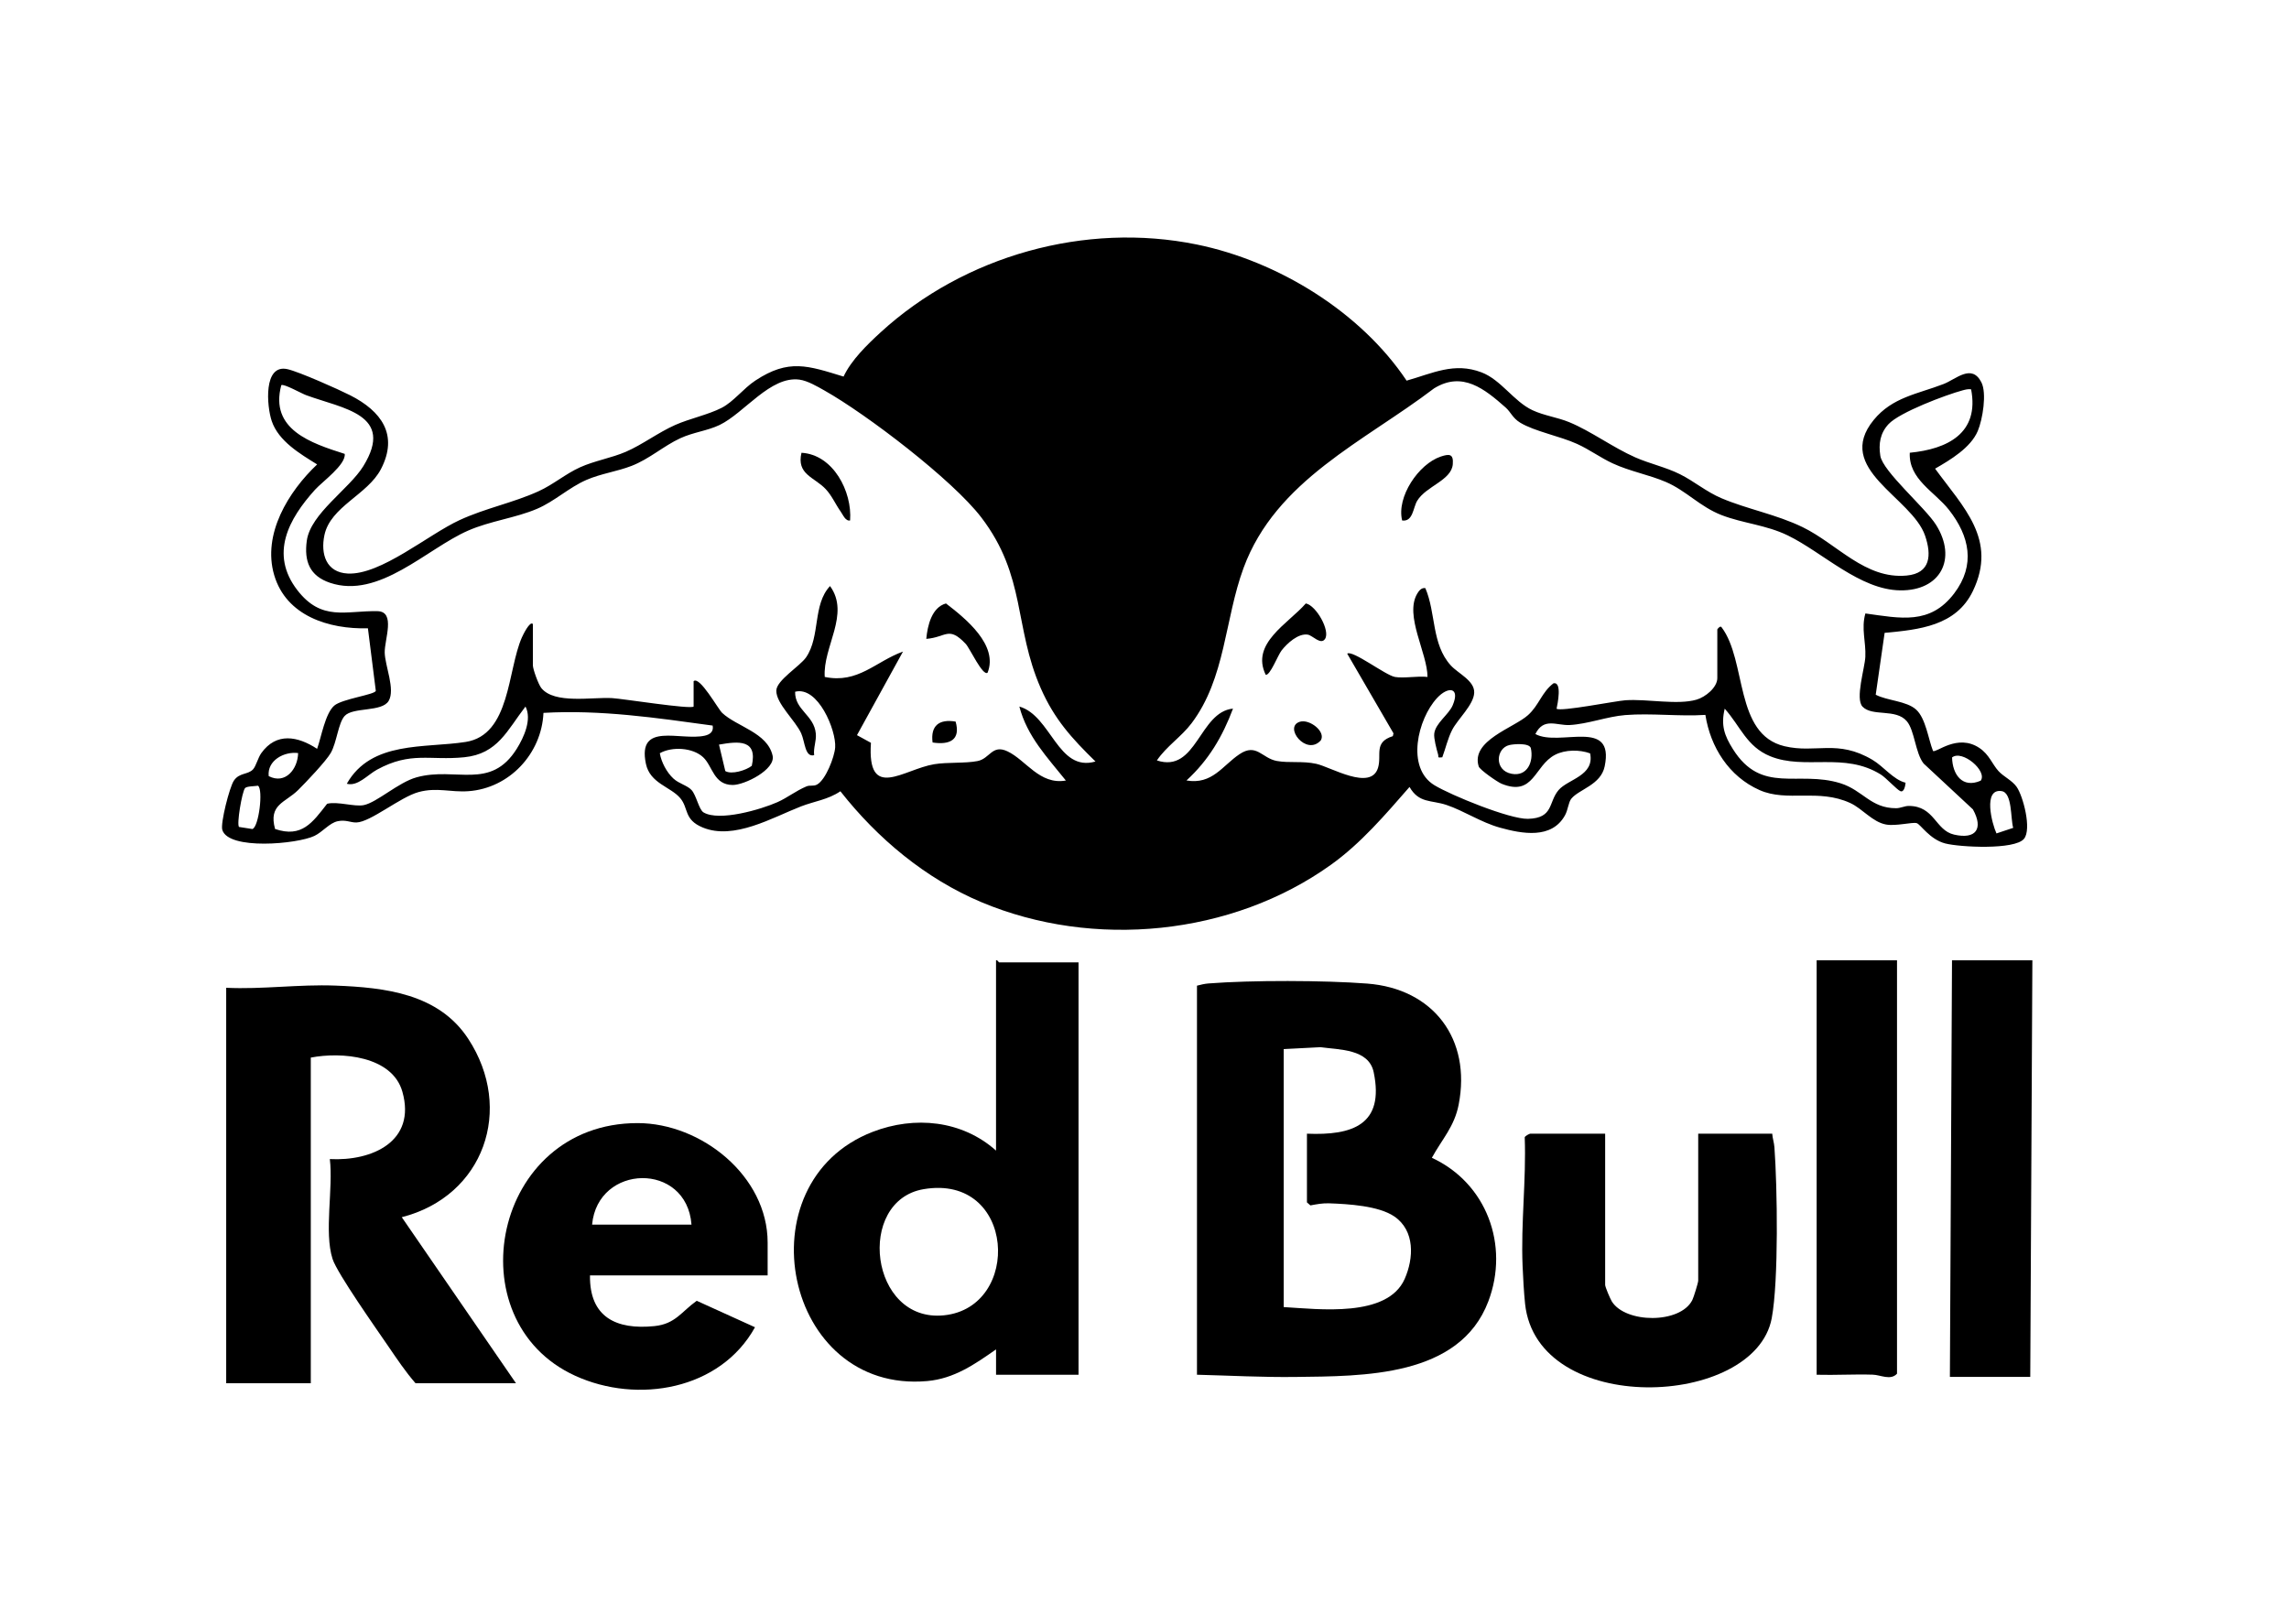 <?xml version="1.0" encoding="UTF-8"?>
<svg id="Layer_1" xmlns="http://www.w3.org/2000/svg" version="1.1" viewBox="0 0 1082.3 768">
  <!-- Generator: Adobe Illustrator 29.8.3, SVG Export Plug-In . SVG Version: 2.1.1 Build 3)  -->
  <g id="_x34_cUA4Z">
    <g>
      <path d="M665.1,180c12.27-3.44,22.45-8.85,35.4-3.91,9.26,3.53,15.24,13.76,24.1,17.9,5.55,2.59,11.72,3.33,17.35,5.65,10.37,4.27,20.62,11.97,31.32,16.68,6.82,3,14.32,4.58,21.06,7.94s12.44,8.31,19.64,11.36c12.25,5.19,25.99,7.66,38.34,13.66,16.33,7.93,29.55,24.74,49.2,22.9,11.36-1.06,11.84-9.72,8.73-18.83-6.24-18.27-43.3-31.51-24.31-54.74,8.84-10.81,20.76-12.26,33.01-16.99,5.98-2.31,13.29-9.77,17.89-.86,2.68,5.19.61,17.6-1.69,23.06-3.33,7.91-12.97,13.67-20.18,17.81,13.39,18.36,29.57,33.53,17.87,57.88-7.93,16.51-25.41,18.26-41.73,19.77l-4.21,29.26c5.44,2.85,14.58,2.92,19.12,7.05s5.77,14.02,7.97,19.54c1.51,1.09,11.51-8.36,21.92-1.42,4.7,3.14,6.03,7.65,9.05,10.95,2.38,2.61,6.46,4.44,8.56,7.44,3.08,4.39,7.21,20.05,3.49,24.58-4.39,5.34-30.46,3.96-37.26,2.19-7.35-1.92-11.69-9.1-13.48-9.6-2.1-.59-9.87,1.53-14.56.64-6.4-1.21-11.07-7.48-16.85-10.15-15.08-6.96-29.82-.33-42.88-6.12-14.47-6.41-23.24-20.3-25.62-35.56-12.35.81-25.64-.9-37.87.08-8.54.68-17.77,4.26-26.3,4.71-6.14.32-12.24-3.74-16.22,4.26,11.28,6.2,37.58-7.89,32.77,15.29-1.83,8.8-12.09,10.81-15.74,15.25-1.45,1.76-1.53,5.23-3.05,7.95-6.3,11.32-20.28,8.69-30.74,5.78-9.04-2.52-17.08-7.99-25.27-10.73-7.19-2.41-13-.69-17.47-8.51-11.46,13.11-22.93,26.62-37.17,36.81-46.86,33.56-112.3,39.96-165.32,17.65-26.37-11.1-49.07-30.09-66.61-52.42-5.91,4-12.3,4.7-18.66,7.17-13.43,5.22-31.67,16.07-46.44,9.96-9.01-3.73-6.58-9.08-10.62-13.88-4.56-5.42-14.28-6.91-16.24-16.26-4.2-20.08,16.43-10.7,27.83-13.28,2.52-.57,4.28-1.94,3.73-4.78-26.62-3.65-52.97-7.56-80-6-.85,19.28-16.12,35.65-35.47,37.03-8.5.61-14.88-1.94-23.58.42s-22.78,14.27-29.43,14.38c-2.85.05-4.92-1.4-8.8-.6s-7.1,5.07-11.04,6.96c-8.02,3.84-40.71,6.85-43.54-2.9-.91-3.14,3.39-20.06,5.45-23.19,2.58-3.94,6.68-2.78,9.1-5.4,1.39-1.5,2.33-5.46,3.87-7.63,7.13-10,17.29-8.06,26.42-2.07,1.96-5.43,3.79-16.67,8.09-20.42,3.68-3.21,19.32-5.2,19.66-7.02l-3.73-29.56c-18.44.5-38.63-5.82-44.32-25.18s6.78-39.52,20.31-52.32c-8.1-5.04-18.23-10.96-21.47-20.52-2.34-6.92-4.08-27.13,7.46-24.52,5.5,1.24,24.03,9.49,29.69,12.37,14.6,7.43,22.93,18.6,14.5,34.87-6.32,12.17-23.89,17.69-26.74,31.26-1.86,8.89.81,17.62,11.03,18.14,15.63.79,37.94-18.36,52.85-25.25,12.25-5.67,25.4-8.2,37.35-13.65,7.12-3.25,12.75-8.22,19.66-11.34s14.78-4.37,21.66-7.34c7.78-3.36,15.23-9.08,23.32-12.68,6.73-2.99,15.6-4.84,21.92-8.08,5.75-2.95,10.26-9.16,16.04-12.96,15.72-10.35,24.74-7.02,41.64-1.84,3.6-7.74,11.17-15.1,17.56-20.96,39.55-36.22,96.75-52.29,149.54-41.48,38.3,7.84,77.4,31.84,99.13,64.38ZM251.96,295.13v19.5c0,1.82,2.62,9.05,3.98,10.74,6.22,7.73,23.96,4.21,33.51,4.77,5.1.3,37.12,5.41,38.51,3.99v-12c2.86-2.57,11.5,13.11,13.5,15,6.9,6.51,21.43,9.31,23.85,20.24,1.45,6.54-13.19,13.86-18.86,13.85-9.02-.02-9.5-8.93-13.97-13.11-4.92-4.6-14.72-5.17-20.5-1.91.69,4.2,3.28,9.09,6.43,11.98,2.71,2.49,6.48,3.19,8.57,5.43,2.25,2.42,3.49,9.29,5.67,10.58,7.45,4.42,27.22-1.4,35-4.87,4.64-2.07,8.61-5.3,13.67-7.43,1.69-.71,3.27.06,4.96-.85,4.12-2.2,8.29-13.04,8.61-17.56.57-8.06-8.1-29.16-18.94-26.35-.17,8.68,8.98,11.04,9.79,19.79.33,3.61-1.22,6.61-.79,10.21-4.39,1.12-4.29-6.27-6.14-10.36-2.75-6.06-11.84-14.03-11.75-20.17.07-4.89,11.22-11.56,14.1-15.77,6.83-10.01,2.99-24.8,11.3-33.68,9.66,13.28-3.5,28.81-2.5,42.98,15.75,3.27,24.02-7.3,37-12l-21.76,39.53,6.6,3.62c-1.87,27.81,15.39,12.5,29.94,10.12,6.27-1.03,14.68-.34,20.5-1.5s6.83-8,14.07-4.61c8.83,4.14,15.2,16,27.66,13.83-8.79-10.98-18.31-20.84-21.99-34.99,15.12,4.35,18.15,31.17,35.99,25.99-11.24-11-19.43-19.98-25.86-34.63-12.78-29.1-6.83-52.94-28.16-80.84-13.59-17.77-54.22-48.76-74.06-59.94-3.38-1.91-8.07-4.67-11.9-5.18-13.7-1.84-26.08,15.81-37.7,21.42-5.75,2.78-12.48,3.44-18.68,6.32-7.85,3.64-14.54,9.76-22.96,13.04-6.9,2.69-14.44,3.63-21.36,6.64-8.3,3.61-15.03,10.11-23.34,13.66-10.26,4.39-22.13,5.72-32.66,10.34-19.55,8.56-42.08,32.5-65.29,24.65-9.57-3.24-12.27-10.15-10.94-19.89,1.75-12.82,20.07-24.45,26.73-35.26,15.13-24.57-9.73-27.17-27.07-33.58-2.29-.85-10.53-5.52-11.72-4.72-5.64,21.03,14.2,27.45,29.99,32.5.63,5.1-10.69,13.22-14.05,16.95-12.46,13.79-21.52,30.38-8.39,47.44,11.51,14.95,22.89,9.7,37.92,9.99,8.75.17,3.3,13.37,3.43,19.6s5.07,17.37,1.88,22.81-16.91,2.82-20.84,7.16c-3.01,3.32-3.71,12.51-6.54,17.46-2.24,3.91-11.83,13.99-15.44,17.56-6.1,6.03-14.13,6.75-10.9,18.42,12.65,4.3,17.7-3.06,24.61-11.93,5.02-1.22,12.94,1.54,17.33.64,6.28-1.29,16.34-10.75,24.94-13.14,18.6-5.16,34.97,6.4,47.43-13.57,3.35-5.37,7.22-13.88,4.09-19.91-8.65,11.19-13.08,22.41-29.01,23.99-16.31,1.61-25.16-2.85-41.16,5.84-4.44,2.41-9.18,8.1-14.32,6.68,11.58-20.44,36.8-16.72,56.23-19.77,21.17-3.32,19.68-33.9,26.56-49.43.36-.82,3.79-8.07,5.2-6.31ZM659.46,320.13c4.54.75,10.73-.55,15.5,0-.01-11.24-10.98-29.02-4.87-39.37.81-1.37,2.01-2.95,3.85-2.63,5.08,11.79,2.85,26.39,12,36.52,3.5,3.88,11.33,7.21,11.1,12.95s-7.86,12.52-10.46,17.65c-2.07,4.08-3.04,8.63-4.63,12.88-2.58.29-1.59,0-2.01-1.45-.69-2.38-2.07-7.53-1.79-9.78.61-4.96,6.83-8.92,8.72-13.36,3.66-8.63-2.21-9.07-7.42-3.42-9.08,9.84-14.8,33.01-1.19,41.23,7.91,4.78,35.58,16.09,44.21,15.88,12.21-.31,9.58-7.88,14.48-13.61,4.44-5.19,17.08-6.75,14.9-17.35-5.04-1.83-11.79-1.8-16.57.68-9.92,5.14-9.95,19.93-25.29,13.69-1.99-.81-10.32-6.6-10.82-8.18-3.85-12.28,16.58-18.2,23.33-24.29,5.22-4.7,6.4-10.73,12-15.02,4.22-.95,1.94,9.9,1.49,11.99,1.66,1.56,27.84-3.66,32.51-3.98,10.44-.73,24.58,2.37,33.7-.3,4.16-1.22,9.79-5.73,9.79-10.21v-23c0-.12,1.45-2,2.01-1.02,12.05,15.92,5.96,50.61,29.75,56.26,14.85,3.53,24.97-3.4,41.57,6.43,5.32,3.15,9.93,9.44,15.68,10.83-.08,1.17-.65,4.78-2.49,3.98-1.67-.73-6.74-6.3-9.18-7.83-17.34-10.85-35.94-1.99-52.33-8.67-11.14-4.54-14.1-14.18-21.51-22.49-1.89,7.85-.15,12.72,3.88,19.12,13.6,21.65,30.75,9.9,50.85,16.15,10.59,3.3,14.27,11.82,26.28,11.8,2.11,0,4.06-1.08,5.99-1.08,12.26.03,12.5,11.5,21.44,13.56,10.33,2.38,14-2.75,8.92-11.92l-23.31-21.69c-3.94-4.96-4.23-15.64-7.97-20.03-5.18-6.08-16.21-2.03-20.9-6.85-3.59-3.7,1.07-18.27,1.31-23.59.33-7.16-2.03-13.34.02-20.5,16.61,2.28,30.6,5.54,42-9.5,10.2-13.45,7.26-27.1-2.49-39.51-6.74-8.58-19.12-14.44-18.52-26.99,17.8-1.72,33-9.22,29-30-1.41-.21-2.66.13-4.01.49-7.86,2.11-29.82,10.37-35.03,15.97-3.96,4.26-4.79,9.28-3.89,14.98,1.17,7.4,21.2,24.46,26.34,32.65,10.08,16.05,2.15,31.24-16.93,30.99s-36.61-17.9-53.11-25.95c-10.28-5.01-21.21-5.72-31.36-9.64s-16.78-11.58-26.33-15.67c-8.1-3.47-16.94-4.98-25.19-8.81-5.66-2.62-10.9-6.5-16.81-9.19-8.1-3.69-20.23-5.96-26.93-10.07-3.56-2.18-4.38-4.96-6.85-7.15-9.93-8.76-20.39-17.33-33.83-9.04-33.05,25.17-74.77,43.37-90.08,84.92-8.96,24.32-8.49,52.1-24.57,73.43-4.84,6.43-11.87,10.88-16.41,17.59,18.83,6.21,19.97-22.95,35.99-24.5-4.97,13.26-11.53,24.38-22,33.98,12.19,2.09,16.99-7.01,25.06-12.42s10.59,1.91,17.67,3.2c5.83,1.06,12.15-.09,18.65,1.35,6.88,1.52,25.74,12.99,29.17,1.94,1.91-6.16-2.23-12.11,7.03-15.03l.3-1.34-21.88-37.67c2.43-1.89,18.2,10.28,22.5,10.99ZM339.96,352.13l2.98,12.51c2.97,1.78,9.86-.35,12.53-2.49,2.85-12.62-6.36-11.63-15.51-10.02ZM713.67,352.34c-6.35,1.47-7.31,11.99,1.04,13.59,7.45,1.43,10.54-5.74,9.1-12.17-.81-2.47-7.89-1.94-10.14-1.42ZM140.96,356.13c-6.6-.86-14.7,3.49-13.91,10.9,7.91,4.09,13.76-3.39,13.91-10.9ZM922.99,358.19c.17,8.04,4.86,14.8,13.54,11,3.3-4.54-8.73-14.78-13.54-11ZM113.02,391.07l6.31.98c3.05-.87,5.22-18.7,2.66-20.48-1.51.27-5.42.19-6.15,1.16-1.45,1.93-4.01,17.14-2.82,18.35ZM943.99,394.13l7.9-2.63c-1.3-4.44-.35-16.62-5.48-17.38-8.93-1.33-4.57,15.42-2.42,20.02Z"/>
      <path d="M565.96,650.13v-184c1.83-.46,3.53-.9,5.45-1.05,20.21-1.59,54.79-1.5,75.04.06,31.33,2.41,49.28,26.25,43.25,57.23-2.03,10.44-7.81,16.26-12.68,25.16,25.82,11.92,36.76,41.3,26.71,67.87-13.6,35.97-59.27,35.36-91.23,35.77-15.57.2-31.02-.66-46.55-1.05ZM617.96,536.13c21.41.89,36.75-4.14,31.56-29.06-2.31-11.11-16.36-10.6-25.16-11.85l-17.39.9v122c16.56.96,49.05,5.14,57.2-13.31,4.32-9.79,4.93-22.79-4.87-29.52-7.4-5.08-21.8-5.9-30.8-6.23-3.16-.12-5.87.42-8.91.98l-1.63-1.43v-32.5Z"/>
      <path d="M106.96,467.13c17.2.81,34.34-1.7,51.54-1.04,23.62.9,48.9,3.81,62.87,25.13,21.85,33.34,7.42,74.47-31.4,84.4l53.99,78.51h-47.5c-4.68-5.37-8.73-11.4-12.73-17.27-5.39-7.92-24.26-34.57-26.49-41.51-4.08-12.68.4-33.52-1.29-47.22,20.01,1.06,40.93-8.35,34.32-31.81-4.77-16.97-28.81-19-43.32-16.18v154h-40v-187Z"/>
      <path d="M509.96,455.13v195h-39v-12c-10.06,7.04-19.8,13.84-32.52,14.98-67.83,6.08-87.78-93.89-25.84-117.84,19.85-7.67,42.24-5.51,58.35,8.85v-90c.73-.27,1.2,1,1.5,1h37.5ZM436.7,562.37c-32.12,5.46-25.54,63.27,9.65,59.65,36.97-3.8,33.89-67.05-9.65-59.65Z"/>
      <path d="M362.96,603.13h-84c-.28,19.75,12.41,25.84,30.49,23.99,9.88-1.01,12.68-6.76,19.98-11.97l27.55,12.51c-16.36,29.62-55.48,36.42-85.01,22.95-57.22-26.1-39.04-119.48,29.49-119.49,30.17,0,61.5,25.05,61.5,56.5v15.5ZM326.96,579.13c-2.26-29.83-44.36-28.81-47,0h47Z"/>
      <path d="M758.96,536.13v71.5c0,1,2.39,6.59,3.16,7.84,6.51,10.41,32.3,10.65,38.04-.63.64-1.26,2.8-8.24,2.8-9.2v-69.5h35c.15,2.21.88,4.22,1.04,6.46,1.38,18.92,2.04,63.08-1.28,80.8-8.01,42.68-111.04,46.75-116.63-6.89-.55-5.26-.95-12.46-1.17-17.83-.85-20.31,1.76-40.55,1.01-60.85.2-.66,2.26-1.69,2.54-1.69h35.5Z"/>
      <path d="M896.96,454.13v195.5c-3.04,3.32-7.71.58-11.46.46-8.82-.28-17.73.29-26.54.04v-196h38Z"/>
      <polygon points="960.96 454.13 959.96 651.13 921.96 651.13 922.96 454.13 960.96 454.13"/>
      <path d="M466.95,318.13c-2.31,1.75-8.39-11.58-10.34-13.64-8.17-8.62-9.12-3.11-18.64-2.36.59-6.36,2.61-14.92,9.31-16.75,9.25,7.09,24.88,19.69,19.67,32.76Z"/>
      <path d="M401.95,246.12c-2.15.46-3.31-2.57-4.39-4.09-2.46-3.44-4.22-7.66-7.21-10.8-5.37-5.64-13.8-6.87-11.39-17.11,14.99.84,24.04,18.36,22.99,32Z"/>
      <path d="M451.84,341.24c2.47,8.66-2.76,11.14-10.89,9.89-1.04-8.03,3.15-11.18,10.89-9.89Z"/>
      <path d="M617.44,285.37c4.9.97,11.65,12.93,9.06,16.8-2.01,3-5.84-1.66-8.12-2.04-4.53-.74-9.79,4.11-12.43,7.49-1.76,2.27-5.41,11.94-7.49,11.49-7.23-14.86,10.68-24.18,18.97-33.75Z"/>
      <path d="M662.97,246.13c-2.74-11.1,7.77-26.72,18.27-30.22,4.06-1.35,6.07-1.31,5.68,3.6-.61,7.67-12.56,10.32-16.81,17.27-1.99,3.24-1.96,10.06-7.13,9.36Z"/>
      <path d="M614.68,341.3c4.52-1.33,12.36,4.69,9.81,8.85-6.83,7.57-17.81-6.49-9.81-8.85Z"/>
    </g>
  </g>
</svg>